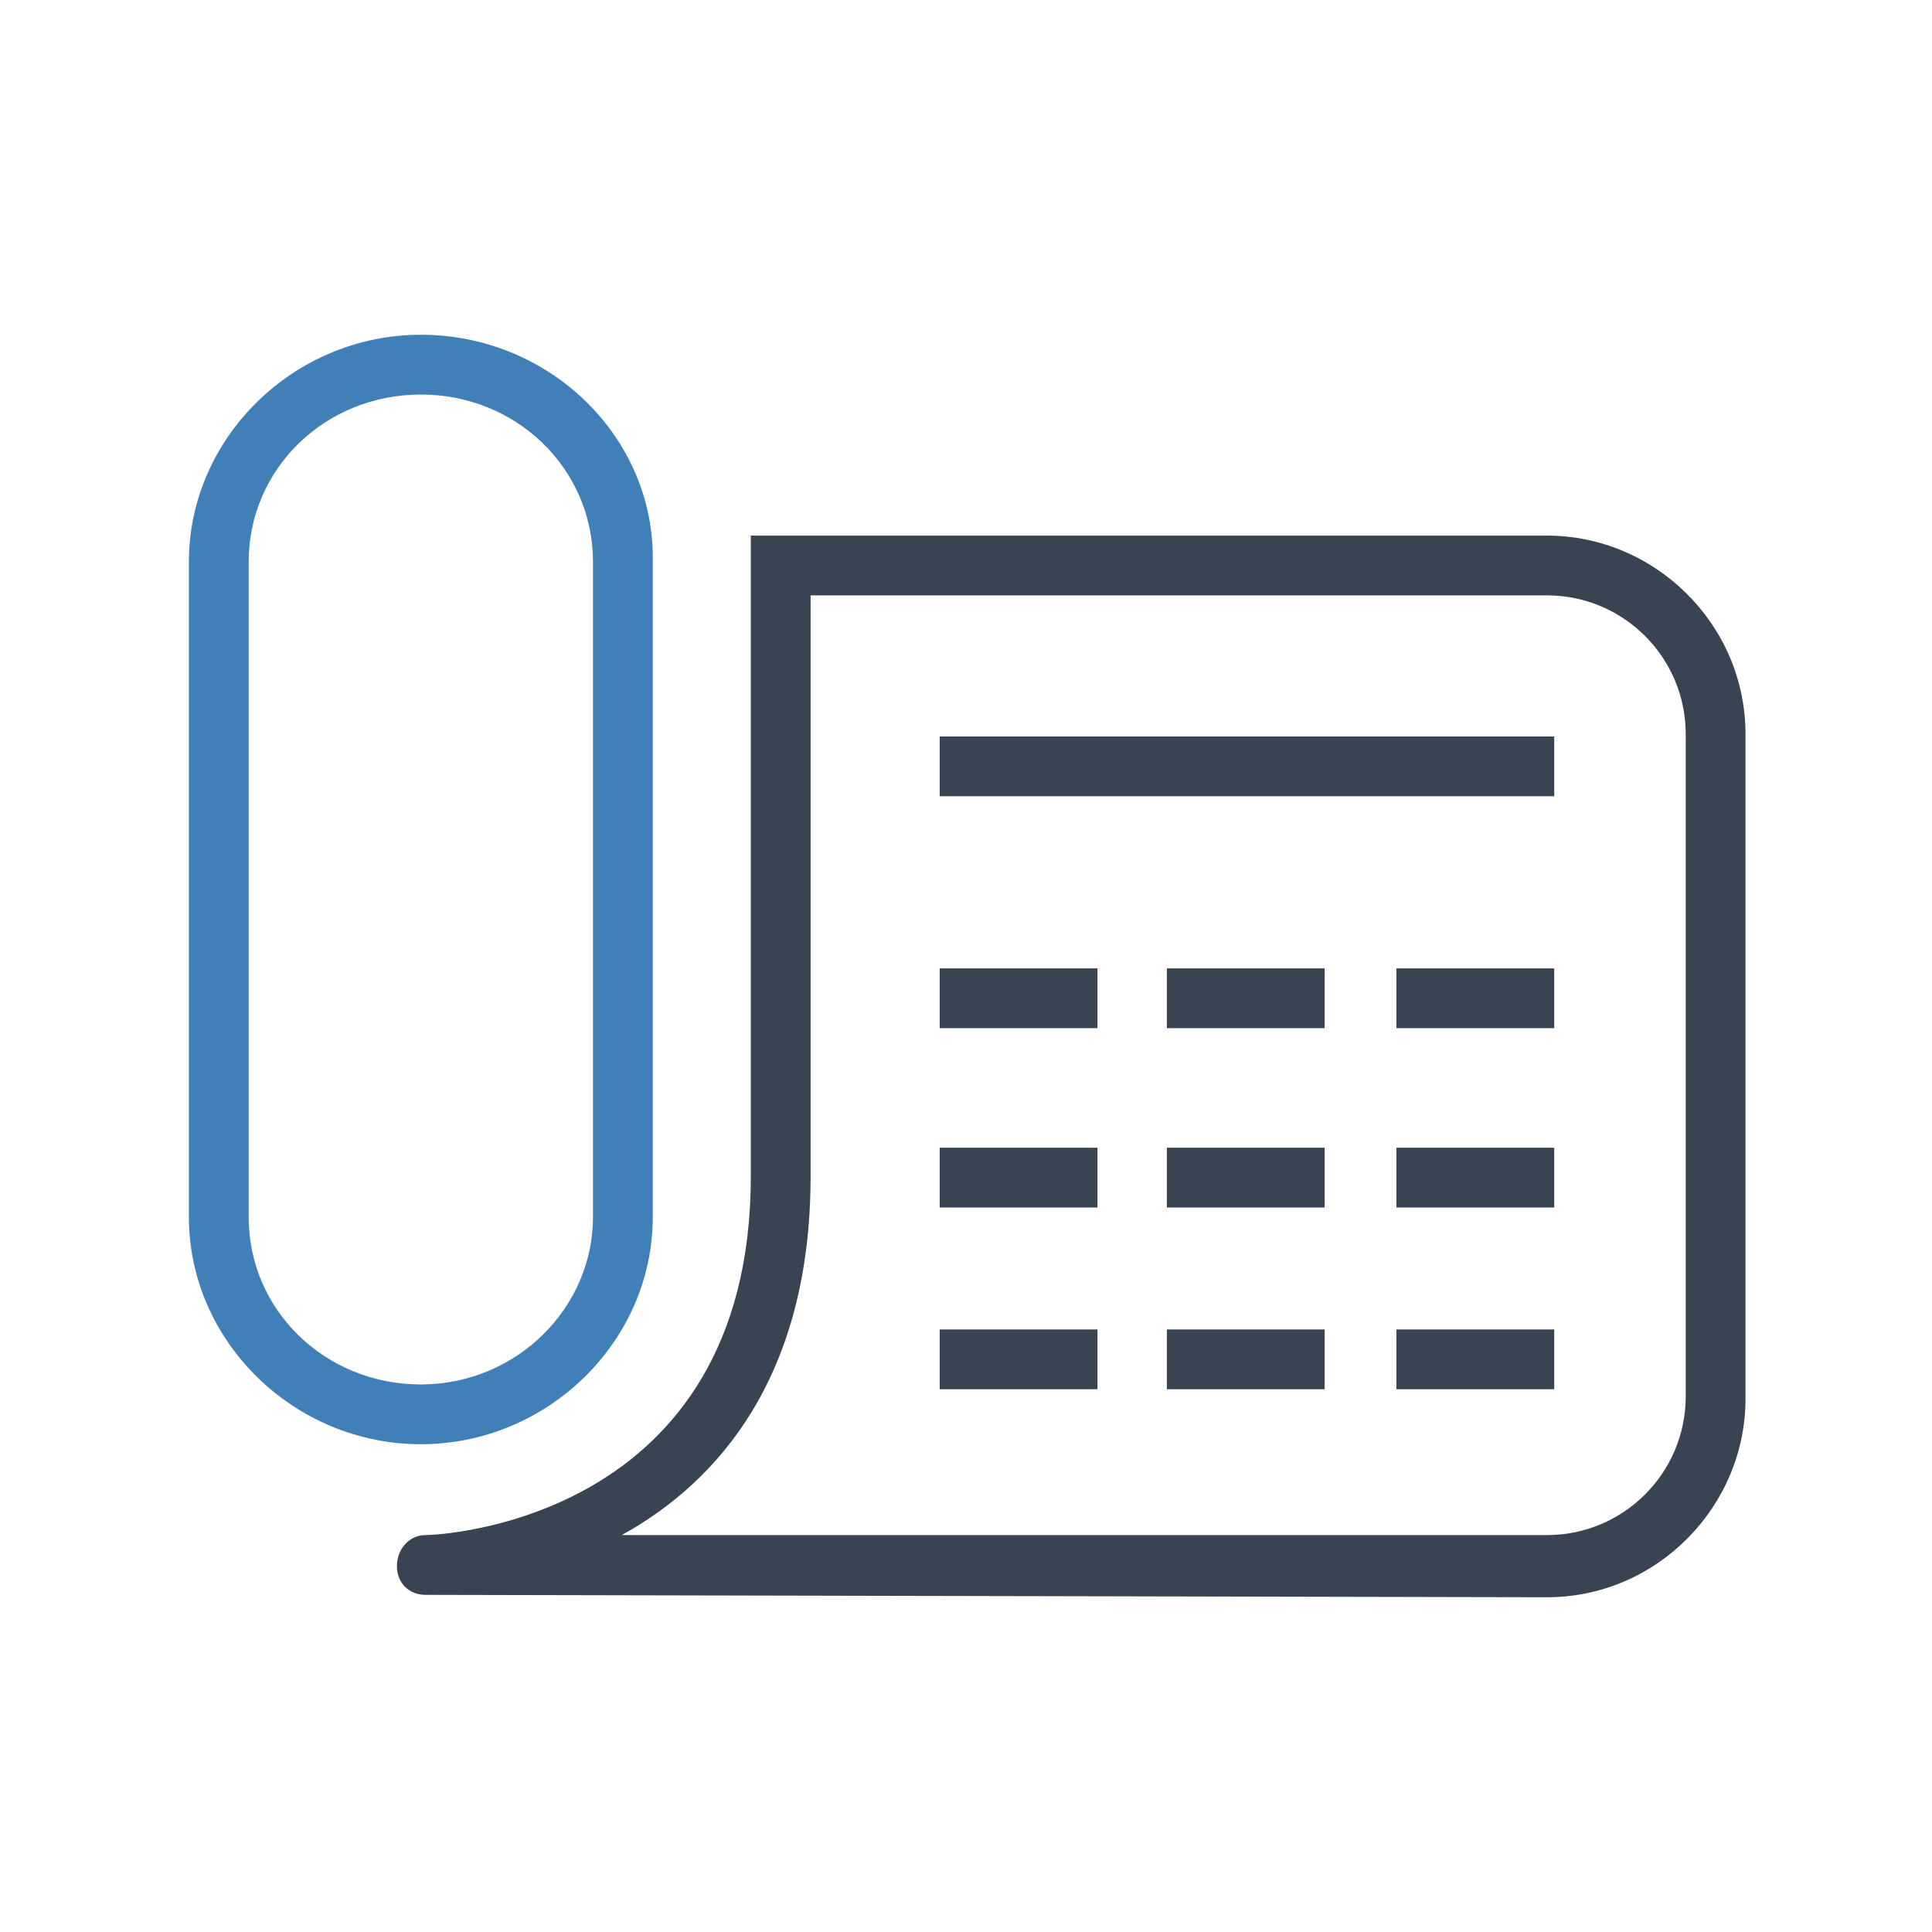 <?xml version="1.0" encoding="utf-8"?>
<!-- Generator: Adobe Illustrator 23.0.1, SVG Export Plug-In . SVG Version: 6.00 Build 0)  -->
<svg version="1.1" id="service02" xmlns="http://www.w3.org/2000/svg" xmlns:xlink="http://www.w3.org/1999/xlink" x="0px" y="0px"
	 viewBox="0 0 80.8 80.8" style="enable-background:new 0 0 80.8 80.8;" xml:space="preserve">
<style type="text/css">
	.st0{fill:#417FB9;}
	.st1{fill:#384452;}
</style>
<g>
	<path class="st0" d="M17.6,16.5c4,0,7.2,3.1,7.2,7v27.4c0,3.8-3.2,7-7.2,7s-7.2-3.1-7.2-7V23.5C10.4,19.6,13.6,16.5,17.6,16.5z
		 M17.6,14c-5.3,0-9.7,4.3-9.7,9.5v27.4c0,5.2,4.4,9.5,9.7,9.5s9.7-4.3,9.7-9.5V23.5C27.4,18.3,23,14,17.6,14z"/>
</g>
<g>
	<rect x="39.3" y="30.8" class="st1" width="25.7" height="2.5"/>
</g>
<g>
	<path class="st1" d="M17.8,66.7c-0.7,0-1.2-0.5-1.2-1.2c0-0.7,0.5-1.3,1.2-1.3c0.6,0,13.6-0.6,13.6-15V22.4h33.3
		c4.5,0,8.3,3.7,8.3,8.3v27.8c0,4.5-3.7,8.3-8.3,8.3L17.8,66.7C17.8,66.7,17.8,66.7,17.8,66.7z M26,64.2h38.7c3.2,0,5.8-2.6,5.8-5.8
		V30.7c0-3.2-2.6-5.8-5.8-5.8H33.9v24.3C33.9,57.6,30,62,26,64.2z"/>
</g>
<g>
	<rect x="39.3" y="40.5" class="st1" width="6.6" height="2.5"/>
</g>
<g>
	<rect x="48.8" y="40.5" class="st1" width="6.6" height="2.5"/>
</g>
<g>
	<rect x="58.4" y="40.5" class="st1" width="6.6" height="2.5"/>
</g>
<g>
	<rect x="39.3" y="48" class="st1" width="6.6" height="2.5"/>
</g>
<g>
	<rect x="48.8" y="48" class="st1" width="6.6" height="2.5"/>
</g>
<g>
	<rect x="58.4" y="48" class="st1" width="6.6" height="2.5"/>
</g>
<g>
	<rect x="39.3" y="55.6" class="st1" width="6.6" height="2.5"/>
</g>
<g>
	<rect x="48.8" y="55.6" class="st1" width="6.6" height="2.5"/>
</g>
<g>
	<rect x="58.4" y="55.6" class="st1" width="6.6" height="2.5"/>
</g>
</svg>
